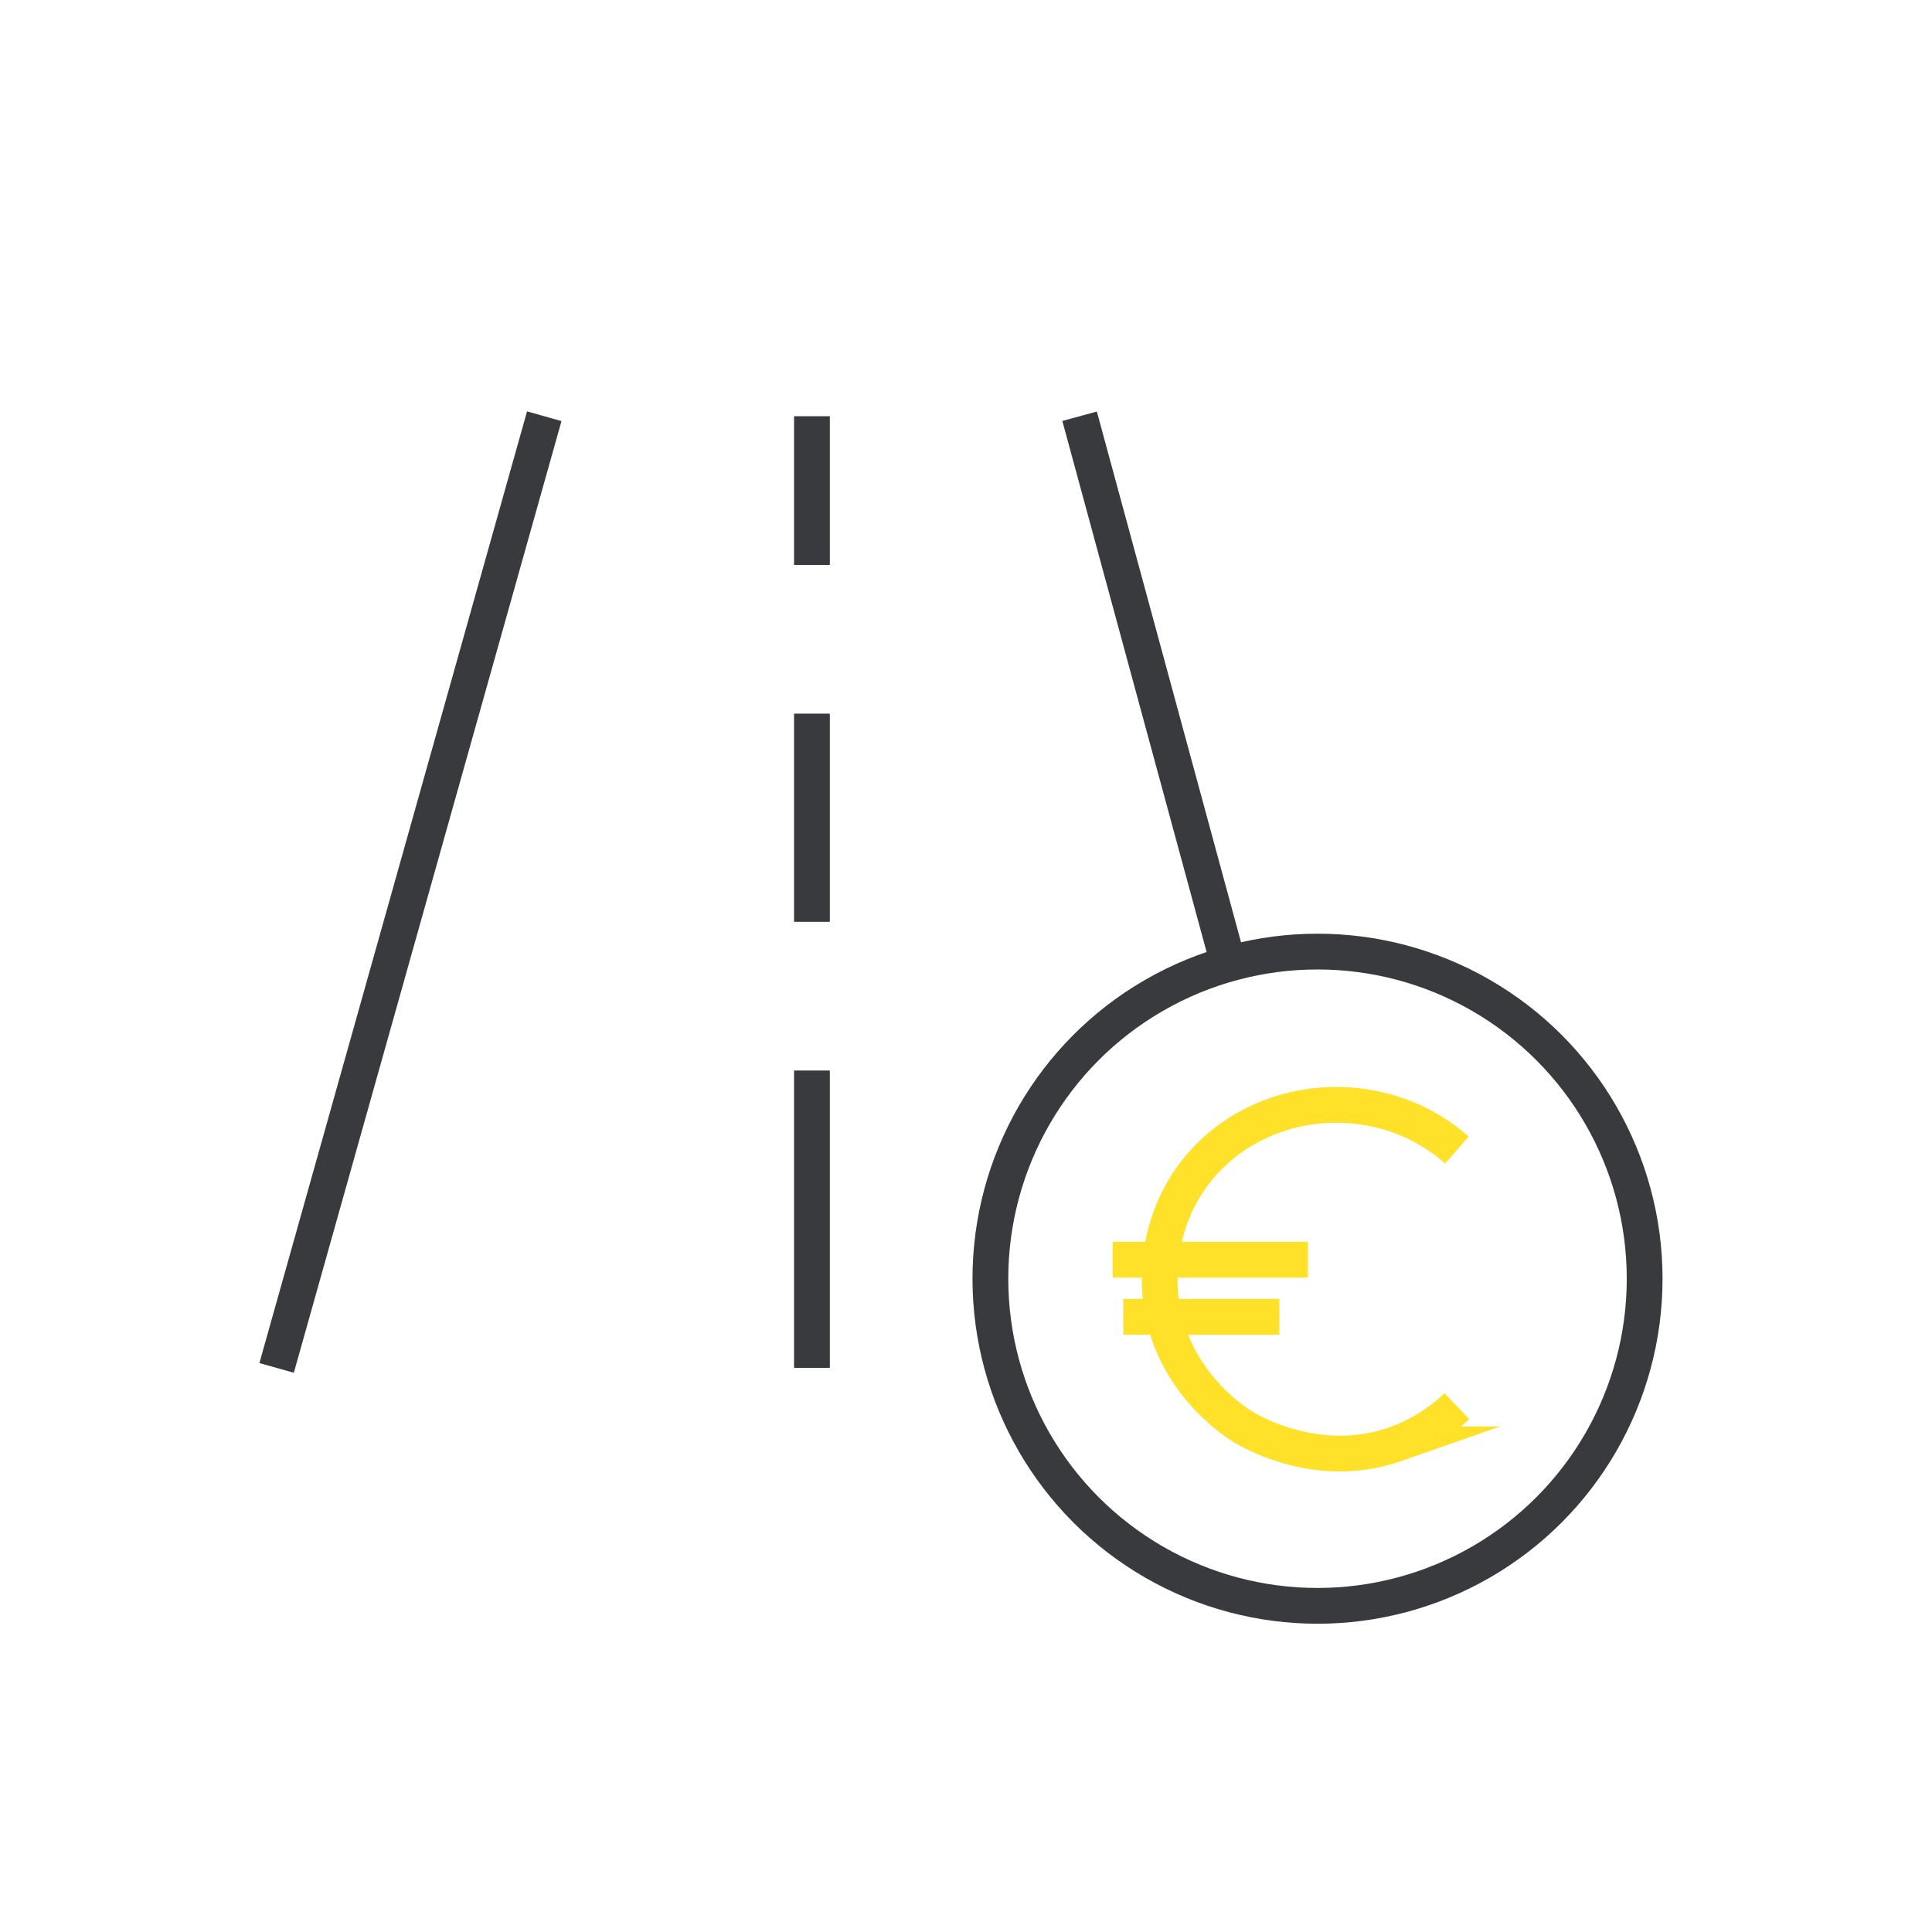 <svg id="buchungsicons" xmlns="http://www.w3.org/2000/svg" viewBox="0 0 1080 1080"><defs><style>.cls-1,.cls-2{fill:none;stroke-miterlimit:10;stroke-width:20px;}.cls-1{stroke:#383a3e;}.cls-2{stroke:#ffe129;}</style></defs><title>icon_preis</title><g id="preis"><line class="cls-1" x1="154.63" y1="764.67" x2="304.25" y2="232.68"/><line class="cls-1" x1="603.5" y1="232.68" x2="686.63" y2="538.7"/><line class="cls-1" x1="453.88" y1="232.68" x2="453.88" y2="315.8"/><line class="cls-1" x1="453.88" y1="398.93" x2="453.88" y2="515.3"/><line class="cls-1" x1="453.88" y1="598.43" x2="453.88" y2="764.67"/><circle class="cls-1" cx="736.5" cy="714.81" r="182.87"/><path class="cls-2" d="M814.41,642.88a101.21,101.21,0,0,0-26-16.65,104.12,104.12,0,0,0-64.61-6c-7.85,1.86-35,8.73-55.27,34.63-25,31.92-20.19,68.09-19.32,73.93,6.47,43.35,39.92,65.21,45.29,68.59,3.26,2.05,41.53,25.28,85.25,10a96.81,96.81,0,0,0,34.63-21.31"/><line class="cls-2" x1="627.93" y1="736.12" x2="715.18" y2="736.12"/><line class="cls-2" x1="621.94" y1="704.18" x2="731.16" y2="704.18"/></g></svg>